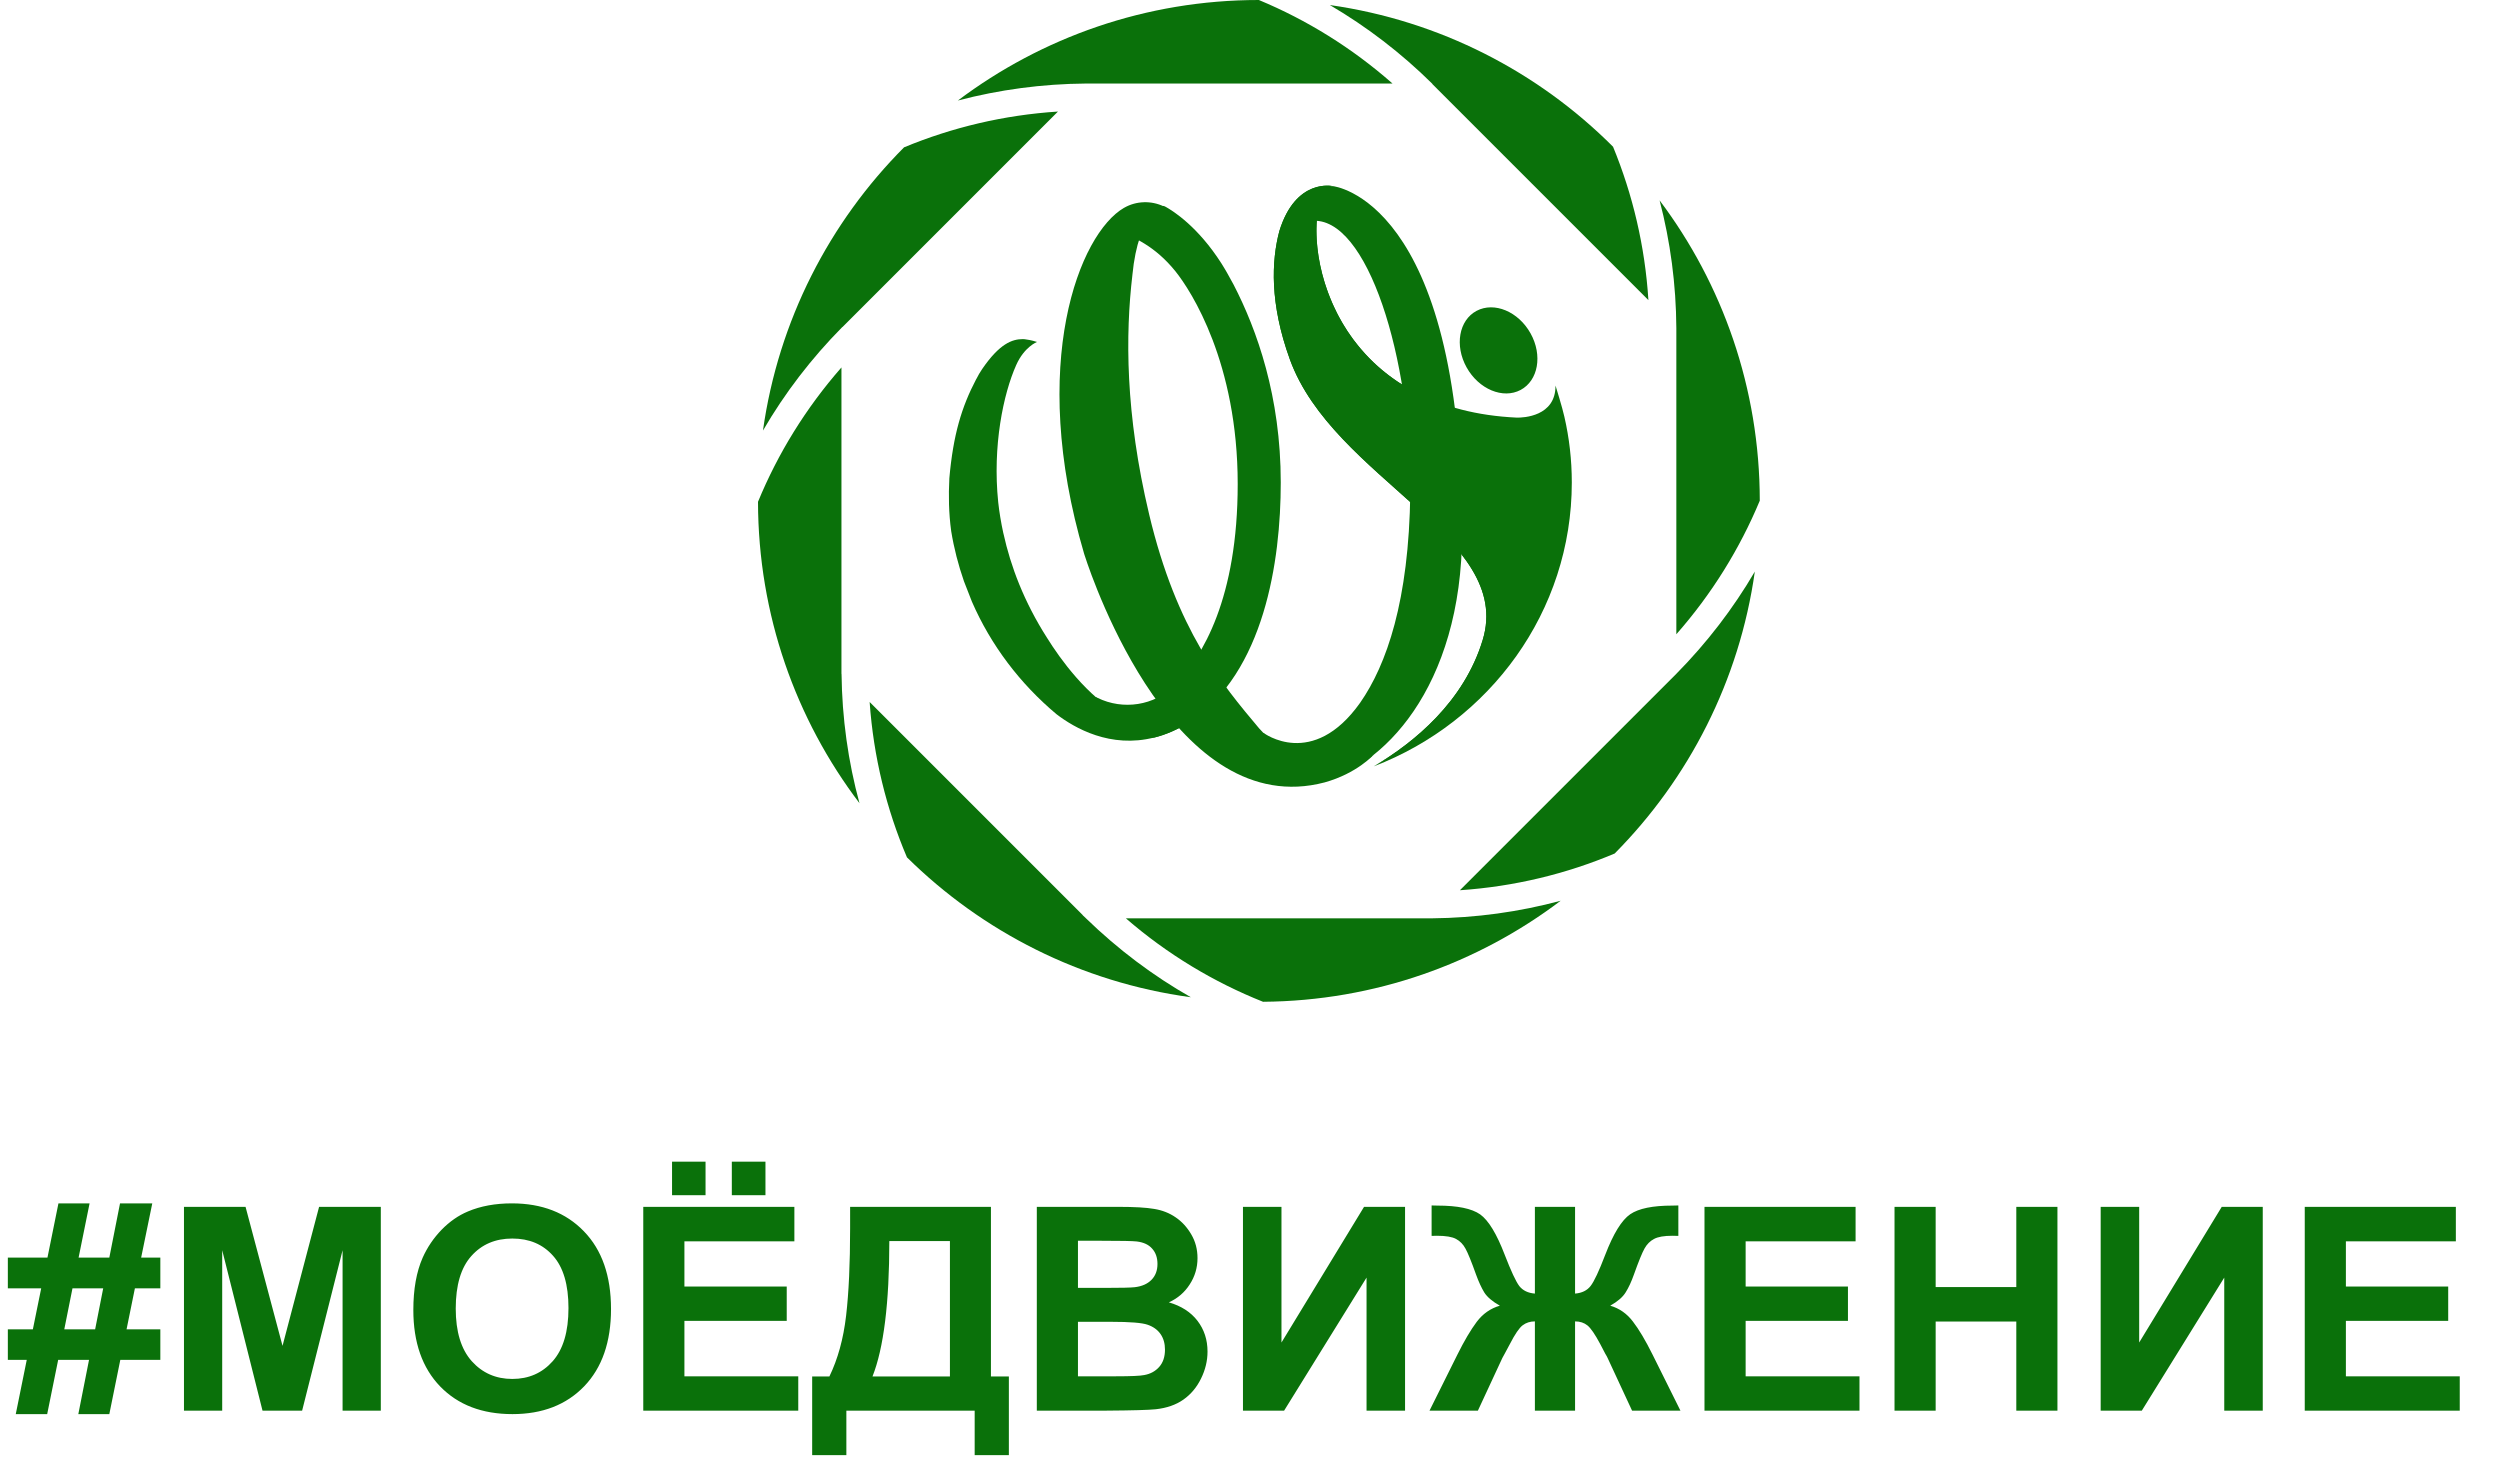 <svg width="1405" height="822" viewBox="0 0 1405 822" fill="none" xmlns="http://www.w3.org/2000/svg"><g filter="url(#filter0_d_202_601)"><path d="M15.031 760.484H4.406V743.297H18.469L23.156 720.25H4.406V702.984H26.672L32.844 672.516H50.344L44.172 702.984H61.438L67.453 672.516H85.578L79.328 702.984H90.109V720.25H75.812L71.125 743.297H90.109V760.484H67.609L61.438 790.953H44.016L50.031 760.484H32.688L26.516 790.953H8.859L15.031 760.484ZM40.734 720.25L36.125 743.297H53.469L58 720.25H40.734ZM103.391 789V674.469H138L158.781 752.594L179.328 674.469H214.016V789H192.531V698.844L169.797 789H147.531L124.875 698.844V789H103.391ZM232.297 732.438C232.297 720.771 234.042 710.979 237.531 703.062C240.135 697.229 243.677 691.995 248.156 687.359C252.688 682.724 257.635 679.286 263 677.047C270.135 674.026 278.365 672.516 287.688 672.516C304.562 672.516 318.052 677.75 328.156 688.219C338.312 698.688 343.391 713.245 343.391 731.891C343.391 750.38 338.365 764.859 328.312 775.328C318.26 785.745 304.823 790.953 288 790.953C270.969 790.953 257.427 785.771 247.375 775.406C237.323 764.99 232.297 750.667 232.297 732.438ZM256.125 731.656C256.125 744.625 259.12 754.469 265.109 761.188C271.099 767.854 278.703 771.188 287.922 771.188C297.141 771.188 304.693 767.88 310.578 761.266C316.516 754.599 319.484 744.625 319.484 731.344C319.484 718.219 316.594 708.427 310.812 701.969C305.083 695.51 297.453 692.281 287.922 692.281C278.391 692.281 270.708 695.562 264.875 702.125C259.042 708.635 256.125 718.479 256.125 731.656ZM361.516 789V674.469H446.438V693.844H384.641V719.234H442.141V738.531H384.641V769.703H448.625V789H361.516ZM377.688 667.906V649.078H396.516V667.906H377.688ZM411.281 667.906V649.078H430.188V667.906H411.281ZM477.766 674.469H556.906V769.781H566.984V814H547.766V789H475.656V814H456.438V769.781H466.125C470.865 759.99 473.99 748.635 475.5 735.719C477.01 722.75 477.766 706.37 477.766 686.578V674.469ZM499.797 693.688C499.797 728.479 496.646 753.844 490.344 769.781H533.859V693.688H499.797ZM582.688 674.469H628.469C637.531 674.469 644.276 674.859 648.703 675.641C653.182 676.37 657.167 677.932 660.656 680.328C664.198 682.724 667.141 685.927 669.484 689.938C671.828 693.896 673 698.349 673 703.297C673 708.661 671.542 713.583 668.625 718.062C665.76 722.542 661.854 725.901 656.906 728.141C663.885 730.172 669.25 733.635 673 738.531C676.75 743.427 678.625 749.182 678.625 755.797C678.625 761.005 677.401 766.083 674.953 771.031C672.557 775.927 669.25 779.859 665.031 782.828C660.865 785.745 655.708 787.542 649.562 788.219C645.708 788.635 636.411 788.896 621.672 789H582.688V674.469ZM605.812 693.531V720.016H620.969C629.979 720.016 635.578 719.885 637.766 719.625C641.724 719.156 644.823 717.802 647.062 715.562C649.354 713.271 650.5 710.276 650.5 706.578C650.5 703.036 649.51 700.172 647.531 697.984C645.604 695.745 642.714 694.391 638.859 693.922C636.568 693.661 629.979 693.531 619.094 693.531H605.812ZM605.812 739.078V769.703H627.219C635.552 769.703 640.839 769.469 643.078 769C646.516 768.375 649.302 766.865 651.438 764.469C653.625 762.021 654.719 758.766 654.719 754.703C654.719 751.266 653.885 748.349 652.219 745.953C650.552 743.557 648.13 741.812 644.953 740.719C641.828 739.625 635.005 739.078 624.484 739.078H605.812ZM698.547 674.469H720.188V750.719L766.594 674.469H789.641V789H768V714.234L721.672 789H698.547V674.469ZM885.188 674.469V723.219C889.042 722.906 891.958 721.474 893.938 718.922C895.917 716.37 898.651 710.536 902.141 701.422C906.724 689.495 911.411 681.891 916.203 678.609C920.943 675.38 928.833 673.766 939.875 673.766C940.396 673.766 941.516 673.74 943.234 673.688V690.797L939.875 690.719C935.188 690.719 931.75 691.318 929.562 692.516C927.375 693.661 925.604 695.432 924.25 697.828C922.896 700.224 920.891 705.146 918.234 712.594C916.828 716.552 915.292 719.859 913.625 722.516C912.01 725.172 909.12 727.672 904.953 730.016C910.109 731.526 914.354 734.495 917.688 738.922C921.073 743.297 924.771 749.521 928.781 757.594L944.406 789H917.219L903.469 759.391C903.312 758.974 902.87 758.167 902.141 756.969C901.724 756.188 900.786 754.391 899.328 751.578C896.411 746.109 894.016 742.62 892.141 741.109C890.266 739.599 887.948 738.844 885.188 738.844V789H862.609V738.844C859.953 738.844 857.661 739.573 855.734 741.031C853.807 742.49 851.411 746.005 848.547 751.578C846.932 754.703 845.969 756.5 845.656 756.969C845.188 757.75 844.745 758.557 844.328 759.391L830.578 789H803.391L819.016 757.594C822.87 749.833 826.49 743.688 829.875 739.156C833.312 734.573 837.661 731.526 842.922 730.016C838.755 727.672 835.839 725.198 834.172 722.594C832.557 719.938 831.021 716.604 829.562 712.594C826.958 705.302 824.979 700.432 823.625 697.984C822.323 695.536 820.552 693.714 818.312 692.516C816.125 691.318 812.531 690.719 807.531 690.719C806.906 690.719 805.917 690.745 804.562 690.797V673.688C806.281 673.74 807.401 673.766 807.922 673.766C819.12 673.766 827.089 675.406 831.828 678.688C836.516 682.021 841.125 689.599 845.656 701.422C849.198 710.589 851.932 716.448 853.859 719C855.839 721.5 858.755 722.906 862.609 723.219V674.469H885.188ZM957.922 789V674.469H1042.84V693.844H981.047V719.234H1038.55V738.531H981.047V769.703H1045.03V789H957.922ZM1064.72 789V674.469H1087.84V719.547H1133.16V674.469H1156.28V789H1133.16V738.922H1087.84V789H1064.72ZM1180.58 674.469H1202.22V750.719L1248.62 674.469H1271.67V789H1250.03V714.234L1203.7 789H1180.58V674.469ZM1295.27 789V674.469H1380.19V693.844H1318.39V719.234H1375.89V738.531H1318.39V769.703H1382.38V789H1295.27Z" fill="#0A710A"/></g><path d="M942.103 184.371C941.959 159.794 938.743 135.746 932.695 112.61C968.024 159.602 988.952 218.067 989 281.38C977.816 308.212 962.168 333.653 942.103 356.453V184.371Z" fill="#0A710A"/><path d="M942.103 378.677C959.336 361.205 974.12 341.909 986.216 321.22C977.528 382.661 949.064 437.67 907.447 479.671C880.375 491.095 851.094 498.247 820.47 500.311L942.103 378.677Z" fill="#0A710A"/><path d="M610.323 516.104C628.275 533.528 648.051 548.408 669.267 560.456C607.443 552.056 552.002 523.592 509.713 481.831C498.145 454.663 490.897 425.286 488.737 394.518L608.499 514.28L608.451 514.328C609.027 514.856 609.603 515.432 610.179 515.96L610.323 516.104Z" fill="#0A710A"/><path d="M805.014 47.137C787.493 29.808 768.101 14.976 747.365 2.832C809.142 11.616 864.486 40.369 906.535 82.465C917.575 109.346 924.487 138.338 926.407 168.674L804.918 47.185L805.014 47.137Z" fill="#0A710A"/><path d="M538.322 56.497C585.41 21.072 643.971 0 707.476 0C734.356 11.184 759.749 26.832 782.597 46.945H610.323C585.698 47.137 561.554 50.401 538.322 56.497Z" fill="#0A710A"/><path d="M472.945 378.725C473.233 403.59 476.641 427.974 483.025 451.398C447.312 404.31 426.096 345.605 426 282.004C437.136 254.98 452.784 229.443 472.897 206.499V378.677L472.945 378.725Z" fill="#0A710A"/><path d="M877.11 506.215C830.502 541.448 772.613 562.52 709.828 563C682.275 552.008 656.163 536.408 632.739 516.103H804.677C829.494 515.863 853.734 512.503 877.11 506.215Z" fill="#0A710A"/><path d="M473.377 183.795C455.905 201.459 440.976 220.995 428.784 241.972C437.472 180.243 466.129 124.898 508.081 82.801C535.058 71.617 564.146 64.657 594.579 62.689L473.425 183.843L473.377 183.795Z" fill="#0A710A"/><path d="M749.042 104.602L744.462 105.002L737.422 109.275L737.011 124.161C768.386 120.89 793.471 202.063 792.583 277.161C791.831 337.707 779.254 373.62 764.421 394.915C737.627 432.698 710.08 411.87 710.08 411.87L698.392 421.683L714.728 431.963L720.265 430.762C725.733 435.168 734.277 440.842 741.113 439.44C775.973 432.431 821.701 387.105 821.701 299.056C821.564 111.678 749.042 104.602 749.042 104.602Z" fill="#0A710A"/><path d="M719.786 271.153C719.786 315.678 710.422 377.626 668.863 405.662C668.794 405.662 668.794 405.729 668.726 405.729C661.891 410.068 655.26 412.872 648.904 414.474C647.263 414.607 645.554 414.808 643.777 414.874C635.028 415.408 625.527 415.141 617.871 412.004L619.717 406.664L617.871 405.996L611.925 397.318L615.821 391.711C615.821 391.711 616.162 391.911 616.778 392.178C631.132 399.254 648.767 396.584 659.977 385.302C675.971 369.148 695.589 335.971 695.589 272.021C695.589 204.065 669.546 163.612 660.592 152.464C649.109 138.246 636.942 133.039 628.056 129.835L641.316 117.686C641.385 116.951 641.521 116.15 642 116.084C642.205 116.017 642.957 116.017 644.051 115.95C645.623 115.616 648.083 115.416 650.954 115.817C652.731 115.817 654.098 115.75 654.098 115.75C654.098 115.75 654.372 115.883 654.782 116.084C654.919 116.15 655.055 116.217 655.192 116.284C659.225 118.553 673.237 127.298 686.498 148.125C686.771 148.593 687.045 148.993 687.318 149.461C687.66 150.061 688.002 150.662 688.412 151.263C688.754 151.864 689.164 152.531 689.505 153.132C690.736 155.335 691.966 157.605 693.265 159.941C706.457 185.441 719.786 222.89 719.786 271.153Z" fill="#0A710A"/><path d="M860.183 187.377C867.019 199.66 864.49 213.878 854.578 219.152C844.667 224.425 831.065 218.751 824.23 206.469C817.394 194.186 819.923 179.967 829.835 174.694C839.814 169.42 853.348 175.094 860.183 187.377Z" fill="#0A710A"/><path d="M630.175 402.058C610.899 391.377 595.793 370.283 588.48 358.534C575.492 338.241 567.974 318.215 563.941 299.857C563.941 299.791 563.941 299.724 563.872 299.657C562.574 293.649 561.617 287.908 561.002 282.301C557.721 250.593 563.872 221.355 571.118 205.134C575.697 194.853 582.806 192.183 582.806 192.183C579.662 191.182 577.201 190.781 575.903 190.648C575.219 190.581 574.809 190.581 574.809 190.581C568.862 190.581 561.753 193.118 551.979 207.403C550.749 209.206 549.655 211.075 548.698 213.011C548.63 213.144 548.561 213.211 548.561 213.211C540.496 228.631 535.711 244.118 533.524 268.884C533.524 268.95 533.524 269.017 533.524 269.084C533.045 278.229 533.182 288.443 534.549 298.322C534.549 298.389 534.549 298.389 534.549 298.389C536.121 308.135 538.582 317.547 541.726 326.626C543.161 330.431 544.665 334.302 546.237 338.174C556.9 362.673 573.305 384.234 593.674 401.323C603.927 409.2 624.092 420.749 648.699 414.474C655.056 412.872 661.686 410.068 668.521 405.729C654.85 411.136 641.795 408.466 630.175 402.058Z" fill="#0A710A"/><path d="M752.322 430.695C752.253 430.695 752.253 430.695 752.185 430.695C729.697 432.765 711.993 414.207 707.619 409.334C686.498 384.234 661.275 354.062 645.827 289.11C632.293 232.236 632.499 187.911 636.395 154.668C636.395 154.601 636.395 154.601 636.395 154.601C639.881 118.487 654.098 116.017 654.098 116.017C646.989 112.613 638.582 112.88 631.815 116.751C631.747 116.751 631.747 116.818 631.678 116.818C606.661 131.304 577.679 204.266 609.258 311.139C609.258 311.139 609.327 311.406 609.532 312.007C609.6 312.207 609.669 312.407 609.737 312.607C614.727 328.028 660.865 461.736 744.461 439.707C762.643 434.634 771.939 424.22 771.939 424.22C765.035 428.025 758.132 429.894 752.322 430.695Z" fill="#0A710A"/><path d="M883.355 271.153C883.355 343.715 837.217 405.662 772.076 430.695C794.975 417.144 822.726 394.314 833.252 359.736C851.024 301.66 749.246 269.017 724.913 201.996C713.498 170.555 714.591 146.59 718.966 129.968C728.194 99.862 748.973 104.602 748.973 104.602C731.748 106.471 730.518 207.136 821.496 230.233C830.86 232.636 841.113 234.171 852.46 234.706C856.014 234.772 874.333 234.105 874.196 216.682C874.196 216.682 878.092 229.165 879.186 234.238C881.92 246.12 883.355 258.47 883.355 271.153Z" fill="#0A710A"/><path d="M772.076 430.695C794.975 417.144 822.726 394.314 833.252 359.736C851.024 301.66 749.246 269.017 724.913 201.996C713.498 170.555 714.591 146.59 718.966 129.968C728.194 99.862 748.973 104.602 748.973 104.602C733.867 106.271 731.064 183.505 791.557 218.284C819.24 234.171 839.267 260.473 845.009 291.313C853.006 334.302 845.419 390.977 772.076 430.695Z" fill="#0A710A"/><defs><filter id="filter0_d_202_601" x="0.628" y="649.078" width="1385.53" height="172.479" filterUnits="userSpaceOnUse" color-interpolation-filters="sRGB"><feFlood flood-opacity="0" result="BackgroundImageFix"/><feColorMatrix in="SourceAlpha" type="matrix" values="0 0 0 0 0 0 0 0 0 0 0 0 0 0 0 0 0 0 127 0" result="hardAlpha"/><feOffset dy="3.779"/><feGaussianBlur stdDeviation="1.889"/><feComposite in2="hardAlpha" operator="out"/><feColorMatrix type="matrix" values="0 0 0 0 0 0 0 0 0 0 0 0 0 0 0 0 0 0 0.25 0"/><feBlend mode="normal" in2="BackgroundImageFix" result="effect1_dropShadow_202_601"/><feBlend mode="normal" in="SourceGraphic" in2="effect1_dropShadow_202_601" result="shape"/></filter></defs></svg>